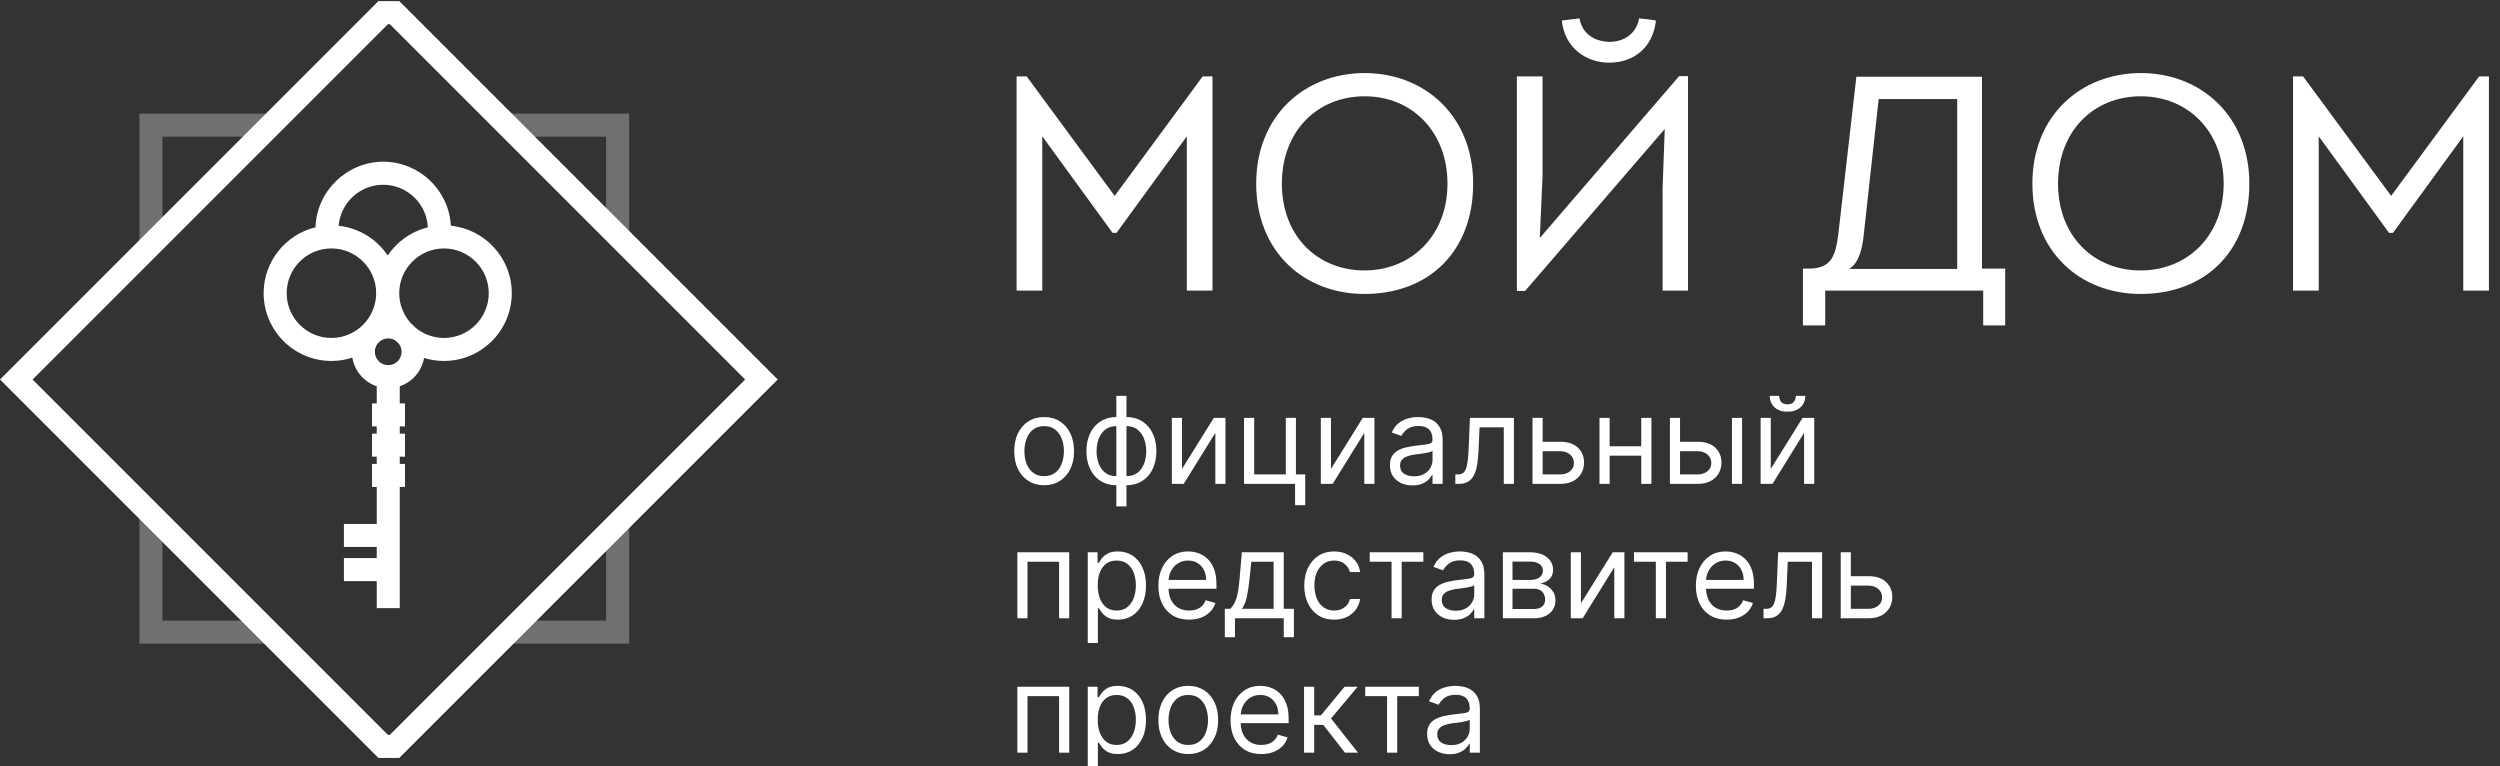 <?xml version="1.0" encoding="UTF-8"?> <svg xmlns="http://www.w3.org/2000/svg" width="186" height="57" viewBox="0 0 186 57" fill="none"><rect x="0" y="0" width="186" height="57" fill="#333333" stroke="none"/><g clip-path="url(#clip0_8917_744)"><path d="M89.481 5.686H90.208V21.621H88.299V10.141L83.07 17.324H82.774L77.545 10.141V21.621H75.635V5.686H76.385L82.932 14.574L89.478 5.686H89.481Z" fill="white"></path><path d="M101.508 21.871C97.03 21.871 93.461 18.735 93.461 13.665C93.461 8.596 97.075 5.436 101.532 5.436C105.988 5.436 109.602 8.619 109.602 13.665C109.602 18.711 106.306 21.871 101.51 21.871H101.508ZM101.508 20.121C105.009 20.121 107.692 17.529 107.692 13.665C107.692 9.801 105.055 7.164 101.53 7.164C98.006 7.164 95.371 9.756 95.371 13.665C95.371 17.574 98.03 20.121 101.508 20.121Z" fill="white"></path><path d="M113.469 21.644H112.855V5.686H114.765V13.141L114.56 17.711L124.926 5.663H125.586V21.621H123.698V13.96L123.858 9.595L113.469 21.643V21.644ZM116.198 1.526C116.402 3.526 117.971 4.662 119.721 4.662C121.608 4.662 122.995 3.48 123.2 1.526C122.835 1.457 122.336 1.412 121.949 1.367C121.746 2.526 120.812 3.117 119.722 3.117C118.54 3.071 117.699 2.458 117.517 1.367L116.198 1.526Z" fill="white"></path><path d="M134.636 19.985C136.273 19.961 136.569 19.007 136.774 17.393L138.115 5.708H147.458V19.983H149.186V24.212H147.55V21.62H135.796V24.212H134.137V19.983H134.636V19.985ZM138.66 17.484C138.569 18.348 138.364 19.507 137.591 20.008H145.616V7.369H139.774L138.66 17.484Z" fill="white"></path><path d="M159.258 21.871C154.779 21.871 151.21 18.735 151.21 13.665C151.21 8.596 154.824 5.436 159.281 5.436C163.737 5.436 167.351 8.619 167.351 13.665C167.351 18.711 164.055 21.871 159.259 21.871H159.258ZM159.258 20.121C162.759 20.121 165.441 17.529 165.441 13.665C165.441 9.801 162.804 7.164 159.279 7.164C155.755 7.164 153.119 9.756 153.119 13.665C153.119 17.574 155.778 20.121 159.256 20.121H159.258Z" fill="white"></path><path d="M184.449 5.686H185.176V21.621H183.267V10.141L178.038 17.324H177.742L172.513 10.141V21.621H170.603V5.686H171.352L177.9 14.574L184.446 5.686H184.449Z" fill="white"></path><path d="M33.545 16.795C33.399 14.144 31.196 12.032 28.51 12.032C25.824 12.032 23.559 14.206 23.472 16.911C21.262 17.447 19.615 19.44 19.615 21.812C19.615 24.593 21.878 26.855 24.659 26.855C25.202 26.855 25.725 26.768 26.215 26.608C26.379 27.607 27.088 28.422 28.029 28.738V30.014H27.681V31.726H28.029V32.264H27.681V33.977H28.029V34.515H27.681V36.228H28.029V38.982H25.587V40.694H28.029V41.522H25.587V43.235H28.029V45.246H29.741V36.228H30.131V34.515H29.741V33.977H30.131V32.264H29.741V31.726H30.131V30.014H29.741V28.738C30.673 28.426 31.379 27.62 31.55 26.632C32.019 26.777 32.517 26.855 33.032 26.855C35.813 26.855 38.076 24.593 38.076 21.812C38.076 19.204 36.086 17.051 33.545 16.794V16.795ZM28.51 13.746C30.292 13.746 31.747 15.153 31.832 16.915C30.596 17.217 29.536 17.977 28.845 19.005C28.032 17.798 26.712 16.96 25.194 16.799C25.336 15.093 26.768 13.746 28.51 13.746ZM21.328 21.813C21.328 19.977 22.821 18.483 24.657 18.483C26.494 18.483 27.987 19.977 27.987 21.813C27.987 23.649 26.494 25.144 24.657 25.144C22.821 25.144 21.328 23.65 21.328 21.813ZM29.879 26.172C29.879 26.72 29.432 27.167 28.883 27.167C28.335 27.167 27.888 26.72 27.888 26.172C27.888 25.623 28.335 25.176 28.883 25.176C29.087 25.176 29.276 25.238 29.433 25.343C29.513 25.425 29.596 25.503 29.68 25.579C29.804 25.745 29.879 25.95 29.879 26.173V26.172ZM33.032 25.144C32.22 25.144 31.475 24.85 30.897 24.366C30.803 24.261 30.701 24.162 30.592 24.073C30.041 23.478 29.702 22.686 29.702 21.814C29.702 19.978 31.196 18.485 33.033 18.485C34.871 18.485 36.363 19.978 36.363 21.814C36.363 23.65 34.87 25.145 33.033 25.145L33.032 25.144Z" fill="white"></path><path d="M12.085 18.226H10.372V8.455H19.959V10.169H12.085V18.226Z" fill="white" fill-opacity="0.3"></path><path d="M19.959 47.884H10.372V38.252H12.085V46.172H19.959V47.884Z" fill="white" fill-opacity="0.3"></path><path d="M46.81 17.535H45.096V10.169H37.73V8.455H46.81V17.535Z" fill="white" fill-opacity="0.3"></path><path d="M46.81 47.884H37.861V46.172H45.096V38.937H46.81V47.884Z" fill="white" fill-opacity="0.3"></path><path d="M29.713 56.388H28.152L0 28.235L28.152 0.084H29.713L57.864 28.235L29.713 56.386V56.388ZM28.862 54.675H29.003L55.442 28.237L29.003 1.798H28.862L2.425 28.237L28.862 54.675Z" fill="white"></path><path d="M77.685 36.102C77.242 36.102 76.853 35.997 76.518 35.786C76.186 35.575 75.926 35.28 75.738 34.901C75.553 34.521 75.46 34.078 75.46 33.571C75.46 33.06 75.553 32.613 75.738 32.232C75.926 31.851 76.186 31.554 76.518 31.343C76.853 31.133 77.242 31.027 77.685 31.027C78.128 31.027 78.516 31.133 78.848 31.343C79.183 31.554 79.442 31.851 79.628 32.232C79.815 32.613 79.909 33.06 79.909 33.571C79.909 34.078 79.815 34.521 79.628 34.901C79.442 35.28 79.183 35.575 78.848 35.786C78.516 35.997 78.128 36.102 77.685 36.102ZM77.685 35.425C78.021 35.425 78.298 35.338 78.516 35.166C78.733 34.993 78.894 34.766 78.998 34.485C79.103 34.204 79.155 33.899 79.155 33.571C79.155 33.243 79.103 32.937 78.998 32.654C78.894 32.37 78.733 32.141 78.516 31.967C78.298 31.792 78.021 31.704 77.685 31.704C77.348 31.704 77.071 31.792 76.854 31.967C76.636 32.141 76.475 32.37 76.371 32.654C76.267 32.937 76.215 33.243 76.215 33.571C76.215 33.899 76.267 34.204 76.371 34.485C76.475 34.766 76.636 34.993 76.854 35.166C77.071 35.338 77.348 35.425 77.685 35.425ZM83.055 37.675V29.454H83.809V37.675H83.055ZM83.055 36.102C82.722 36.102 82.42 36.043 82.147 35.923C81.874 35.802 81.64 35.63 81.444 35.409C81.248 35.185 81.097 34.918 80.99 34.606C80.884 34.295 80.83 33.95 80.83 33.571C80.83 33.188 80.884 32.84 80.99 32.529C81.097 32.216 81.248 31.947 81.444 31.724C81.64 31.5 81.874 31.328 82.147 31.209C82.42 31.088 82.722 31.027 83.055 31.027H83.285V36.102H83.055ZM83.055 35.425H83.183V31.704H83.055C82.803 31.704 82.585 31.756 82.4 31.858C82.214 31.958 82.061 32.096 81.939 32.27C81.82 32.443 81.731 32.641 81.671 32.865C81.613 33.088 81.585 33.324 81.585 33.571C81.585 33.899 81.637 34.204 81.741 34.485C81.846 34.766 82.007 34.993 82.224 35.166C82.441 35.338 82.718 35.425 83.055 35.425ZM83.809 36.102H83.579V31.027H83.809C84.141 31.027 84.444 31.088 84.717 31.209C84.989 31.328 85.224 31.5 85.42 31.724C85.616 31.947 85.767 32.216 85.874 32.529C85.98 32.84 86.034 33.188 86.034 33.571C86.034 33.95 85.98 34.295 85.874 34.606C85.767 34.918 85.616 35.185 85.42 35.409C85.224 35.63 84.989 35.802 84.717 35.923C84.444 36.043 84.141 36.102 83.809 36.102ZM83.809 35.425C84.063 35.425 84.281 35.376 84.464 35.278C84.65 35.178 84.802 35.041 84.921 34.869C85.043 34.694 85.132 34.496 85.19 34.274C85.249 34.05 85.279 33.816 85.279 33.571C85.279 33.243 85.227 32.937 85.123 32.654C85.018 32.37 84.857 32.141 84.64 31.967C84.423 31.792 84.146 31.704 83.809 31.704H83.681V35.425H83.809ZM87.941 34.888L90.306 31.091H91.175V36H90.421V32.203L88.069 36H87.186V31.091H87.941V34.888ZM96.417 31.091V35.297H97.108V37.585H96.353V36H92.557V31.091H93.311V35.297H95.663V31.091H96.417ZM99.024 34.888L101.389 31.091H102.258V36H101.504V32.203L99.151 36H98.269V31.091H99.024V34.888ZM105.084 36.115C104.773 36.115 104.491 36.056 104.237 35.939C103.984 35.82 103.782 35.648 103.633 35.425C103.484 35.199 103.409 34.926 103.409 34.606C103.409 34.325 103.465 34.097 103.576 33.923C103.686 33.746 103.835 33.607 104.02 33.507C104.205 33.407 104.41 33.332 104.634 33.283C104.859 33.232 105.086 33.192 105.314 33.162C105.613 33.124 105.854 33.095 106.04 33.076C106.227 33.054 106.364 33.019 106.449 32.97C106.536 32.921 106.58 32.836 106.58 32.715V32.689C106.58 32.374 106.494 32.129 106.321 31.954C106.151 31.779 105.892 31.692 105.544 31.692C105.184 31.692 104.902 31.771 104.697 31.928C104.493 32.086 104.349 32.254 104.266 32.433L103.55 32.178C103.678 31.879 103.848 31.647 104.061 31.481C104.277 31.312 104.511 31.195 104.765 31.129C105.02 31.061 105.272 31.027 105.519 31.027C105.676 31.027 105.858 31.046 106.062 31.084C106.269 31.121 106.468 31.196 106.66 31.311C106.854 31.427 107.015 31.6 107.142 31.832C107.27 32.065 107.334 32.376 107.334 32.766V36H106.58V35.335H106.542C106.49 35.442 106.405 35.556 106.286 35.677C106.167 35.799 106.008 35.902 105.81 35.987C105.612 36.072 105.37 36.115 105.084 36.115ZM105.199 35.438C105.498 35.438 105.749 35.379 105.953 35.262C106.16 35.145 106.316 34.993 106.42 34.808C106.527 34.623 106.58 34.428 106.58 34.223V33.533C106.548 33.571 106.478 33.606 106.369 33.638C106.262 33.668 106.139 33.695 105.998 33.718C105.86 33.739 105.724 33.758 105.592 33.776C105.462 33.791 105.357 33.803 105.276 33.814C105.08 33.84 104.897 33.881 104.726 33.939C104.558 33.994 104.422 34.078 104.317 34.191C104.215 34.302 104.164 34.453 104.164 34.645C104.164 34.907 104.261 35.105 104.455 35.239C104.651 35.371 104.899 35.438 105.199 35.438ZM108.276 36V35.297H108.455C108.602 35.297 108.725 35.268 108.823 35.211C108.921 35.151 109 35.048 109.059 34.901C109.121 34.751 109.168 34.545 109.2 34.281C109.234 34.014 109.258 33.675 109.273 33.264L109.363 31.091H112.636V36H111.881V31.794H110.079L110.002 33.545C109.985 33.948 109.949 34.303 109.893 34.61C109.84 34.914 109.758 35.17 109.647 35.377C109.539 35.584 109.394 35.739 109.213 35.843C109.032 35.948 108.805 36 108.532 36H108.276ZM114.671 32.868H116.078C116.653 32.868 117.093 33.014 117.398 33.306C117.702 33.598 117.855 33.967 117.855 34.415C117.855 34.709 117.786 34.976 117.65 35.217C117.514 35.456 117.313 35.646 117.049 35.789C116.785 35.93 116.461 36 116.078 36H114.019V31.091H114.774V35.297H116.078C116.376 35.297 116.621 35.218 116.813 35.06C117.005 34.903 117.1 34.7 117.1 34.453C117.1 34.193 117.005 33.981 116.813 33.817C116.621 33.653 116.376 33.571 116.078 33.571H114.671V32.868ZM122.288 33.2V33.903H119.578V33.2H122.288ZM119.757 31.091V36H119.003V31.091H119.757ZM122.864 31.091V36H122.109V31.091H122.864ZM124.893 32.868H126.299C126.875 32.868 127.315 33.014 127.619 33.306C127.924 33.598 128.076 33.967 128.076 34.415C128.076 34.709 128.008 34.976 127.872 35.217C127.735 35.456 127.535 35.646 127.271 35.789C127.007 35.93 126.683 36 126.299 36H124.241V31.091H124.995V35.297H126.299C126.598 35.297 126.843 35.218 127.034 35.06C127.226 34.903 127.322 34.7 127.322 34.453C127.322 34.193 127.226 33.981 127.034 33.817C126.843 33.653 126.598 33.571 126.299 33.571H124.893V32.868ZM128.856 36V31.091H129.61V36H128.856ZM131.745 34.888L134.11 31.091H134.98V36H134.225V32.203L131.873 36H130.991V31.091H131.745V34.888ZM133.612 29.454H134.315C134.315 29.8 134.196 30.082 133.957 30.302C133.718 30.521 133.395 30.631 132.985 30.631C132.583 30.631 132.262 30.521 132.023 30.302C131.787 30.082 131.669 29.8 131.669 29.454H132.372C132.372 29.621 132.418 29.767 132.509 29.892C132.603 30.018 132.762 30.081 132.985 30.081C133.209 30.081 133.369 30.018 133.465 29.892C133.563 29.767 133.612 29.621 133.612 29.454ZM75.69 46V41.091H79.551V46H78.797V41.794H76.445V46H75.69ZM80.929 47.841V41.091H81.657V41.871H81.747C81.802 41.785 81.879 41.677 81.977 41.545C82.077 41.41 82.22 41.291 82.405 41.187C82.593 41.08 82.846 41.027 83.166 41.027C83.579 41.027 83.944 41.13 84.259 41.337C84.574 41.544 84.82 41.837 84.997 42.216C85.174 42.595 85.262 43.043 85.262 43.558C85.262 44.078 85.174 44.529 84.997 44.91C84.82 45.289 84.575 45.584 84.262 45.792C83.949 45.999 83.588 46.102 83.179 46.102C82.863 46.102 82.611 46.05 82.421 45.946C82.231 45.839 82.086 45.719 81.983 45.584C81.881 45.448 81.802 45.335 81.747 45.246H81.683V47.841H80.929ZM81.67 43.545C81.67 43.916 81.724 44.243 81.833 44.527C81.942 44.808 82.1 45.028 82.309 45.188C82.518 45.346 82.774 45.425 83.076 45.425C83.392 45.425 83.655 45.342 83.866 45.175C84.079 45.007 84.239 44.781 84.345 44.498C84.454 44.212 84.508 43.895 84.508 43.545C84.508 43.2 84.455 42.889 84.348 42.612C84.244 42.333 84.085 42.113 83.872 41.951C83.661 41.787 83.396 41.705 83.076 41.705C82.769 41.705 82.512 41.782 82.303 41.938C82.094 42.091 81.936 42.306 81.83 42.584C81.723 42.858 81.67 43.179 81.67 43.545ZM88.471 46.102C87.998 46.102 87.59 45.998 87.247 45.789C86.906 45.578 86.643 45.284 86.458 44.907C86.275 44.528 86.183 44.087 86.183 43.584C86.183 43.081 86.275 42.638 86.458 42.254C86.643 41.869 86.901 41.568 87.231 41.353C87.564 41.136 87.951 41.027 88.394 41.027C88.65 41.027 88.903 41.07 89.152 41.155C89.401 41.24 89.628 41.379 89.833 41.57C90.037 41.76 90.2 42.011 90.322 42.325C90.443 42.638 90.504 43.023 90.504 43.481V43.801H86.72V43.149H89.737C89.737 42.872 89.681 42.625 89.571 42.408C89.462 42.19 89.306 42.019 89.104 41.893C88.904 41.767 88.667 41.705 88.394 41.705C88.094 41.705 87.834 41.779 87.615 41.928C87.397 42.075 87.23 42.267 87.113 42.504C86.996 42.74 86.937 42.994 86.937 43.264V43.699C86.937 44.07 87.001 44.384 87.129 44.642C87.259 44.897 87.439 45.092 87.669 45.227C87.899 45.359 88.166 45.425 88.471 45.425C88.669 45.425 88.848 45.397 89.008 45.342C89.17 45.284 89.31 45.199 89.427 45.086C89.544 44.971 89.635 44.828 89.698 44.658L90.427 44.862C90.35 45.109 90.222 45.327 90.04 45.514C89.859 45.7 89.636 45.844 89.369 45.949C89.103 46.051 88.804 46.102 88.471 46.102ZM91.127 47.406V45.297H91.536C91.636 45.193 91.723 45.08 91.795 44.958C91.868 44.837 91.93 44.693 91.984 44.527C92.039 44.358 92.086 44.154 92.124 43.913C92.163 43.67 92.197 43.377 92.227 43.034L92.393 41.091H95.512V45.297H96.266V47.406H95.512V46H91.881V47.406H91.127ZM92.393 45.297H94.758V41.794H93.096L92.968 43.034C92.915 43.548 92.849 43.996 92.77 44.38C92.691 44.763 92.565 45.069 92.393 45.297ZM99.262 46.102C98.802 46.102 98.405 45.994 98.073 45.776C97.74 45.559 97.485 45.26 97.306 44.878C97.127 44.497 97.037 44.061 97.037 43.571C97.037 43.072 97.129 42.633 97.312 42.251C97.498 41.867 97.755 41.568 98.086 41.353C98.418 41.136 98.806 41.027 99.249 41.027C99.594 41.027 99.905 41.091 100.182 41.219C100.459 41.347 100.686 41.526 100.863 41.756C101.04 41.986 101.15 42.254 101.192 42.561H100.438C100.38 42.337 100.253 42.139 100.054 41.967C99.858 41.792 99.594 41.705 99.262 41.705C98.968 41.705 98.71 41.781 98.488 41.935C98.269 42.086 98.097 42.3 97.974 42.577C97.852 42.852 97.792 43.175 97.792 43.545C97.792 43.925 97.851 44.255 97.971 44.536C98.092 44.818 98.263 45.036 98.482 45.191C98.704 45.347 98.963 45.425 99.262 45.425C99.458 45.425 99.636 45.391 99.796 45.322C99.955 45.254 100.091 45.156 100.201 45.028C100.312 44.901 100.391 44.747 100.438 44.568H101.192C101.15 44.858 101.044 45.119 100.876 45.351C100.71 45.581 100.489 45.765 100.214 45.901C99.942 46.035 99.624 46.102 99.262 46.102ZM101.908 41.794V41.091H105.897V41.794H104.286V46H103.532V41.794H101.908ZM108.187 46.115C107.876 46.115 107.593 46.056 107.34 45.939C107.086 45.82 106.885 45.648 106.736 45.425C106.587 45.199 106.512 44.926 106.512 44.606C106.512 44.325 106.567 44.097 106.678 43.923C106.789 43.746 106.937 43.607 107.122 43.507C107.308 43.407 107.512 43.332 107.736 43.283C107.962 43.232 108.189 43.192 108.417 43.162C108.715 43.124 108.957 43.095 109.142 43.076C109.33 43.054 109.466 43.019 109.551 42.97C109.639 42.921 109.682 42.836 109.682 42.715V42.689C109.682 42.374 109.596 42.129 109.424 41.954C109.253 41.779 108.994 41.692 108.647 41.692C108.287 41.692 108.005 41.771 107.8 41.928C107.595 42.086 107.452 42.254 107.369 42.433L106.653 42.178C106.78 41.879 106.951 41.647 107.164 41.481C107.379 41.312 107.614 41.195 107.867 41.129C108.123 41.061 108.374 41.027 108.621 41.027C108.779 41.027 108.96 41.046 109.165 41.084C109.371 41.121 109.571 41.196 109.762 41.311C109.956 41.426 110.117 41.6 110.245 41.832C110.373 42.065 110.437 42.376 110.437 42.766V46H109.682V45.335H109.644C109.593 45.442 109.508 45.556 109.388 45.677C109.269 45.799 109.11 45.902 108.912 45.987C108.714 46.072 108.472 46.115 108.187 46.115ZM108.302 45.438C108.6 45.438 108.851 45.379 109.056 45.262C109.263 45.145 109.418 44.993 109.523 44.808C109.629 44.623 109.682 44.428 109.682 44.223V43.533C109.65 43.571 109.58 43.606 109.472 43.638C109.365 43.668 109.241 43.695 109.101 43.718C108.962 43.739 108.827 43.758 108.695 43.776C108.565 43.791 108.459 43.803 108.378 43.814C108.182 43.84 107.999 43.881 107.829 43.939C107.66 43.994 107.524 44.078 107.42 44.191C107.317 44.302 107.266 44.453 107.266 44.645C107.266 44.907 107.363 45.105 107.557 45.239C107.753 45.371 108.001 45.438 108.302 45.438ZM111.813 46V41.091H113.82C114.349 41.091 114.769 41.21 115.08 41.449C115.391 41.688 115.546 42.003 115.546 42.395C115.546 42.693 115.458 42.924 115.281 43.088C115.104 43.25 114.877 43.36 114.6 43.418C114.781 43.443 114.957 43.507 115.128 43.609C115.3 43.712 115.443 43.852 115.556 44.031C115.669 44.208 115.725 44.425 115.725 44.683C115.725 44.935 115.661 45.159 115.534 45.358C115.406 45.556 115.222 45.712 114.984 45.827C114.745 45.943 114.46 46 114.127 46H111.813ZM112.529 45.31H114.127C114.387 45.31 114.591 45.248 114.738 45.124C114.885 45.001 114.958 44.832 114.958 44.619C114.958 44.366 114.885 44.166 114.738 44.022C114.591 43.875 114.387 43.801 114.127 43.801H112.529V45.31ZM112.529 43.149H113.82C114.023 43.149 114.197 43.121 114.341 43.066C114.486 43.008 114.597 42.928 114.674 42.823C114.753 42.717 114.792 42.591 114.792 42.446C114.792 42.239 114.706 42.077 114.533 41.96C114.361 41.841 114.123 41.781 113.82 41.781H112.529V43.149ZM117.621 44.888L119.986 41.091H120.856V46H120.101V42.203L117.749 46H116.867V41.091H117.621V44.888ZM121.569 41.794V41.091H125.558V41.794H123.947V46H123.193V41.794H121.569ZM128.461 46.102C127.988 46.102 127.58 45.998 127.237 45.789C126.896 45.578 126.633 45.284 126.448 44.907C126.265 44.528 126.173 44.087 126.173 43.584C126.173 43.081 126.265 42.638 126.448 42.254C126.633 41.869 126.891 41.568 127.221 41.353C127.554 41.136 127.942 41.027 128.385 41.027C128.64 41.027 128.893 41.07 129.142 41.155C129.392 41.24 129.618 41.379 129.823 41.57C130.028 41.76 130.191 42.011 130.312 42.325C130.433 42.638 130.494 43.023 130.494 43.481V43.801H126.71V43.149H129.727C129.727 42.872 129.672 42.625 129.561 42.408C129.452 42.19 129.297 42.019 129.094 41.893C128.894 41.767 128.657 41.705 128.385 41.705C128.084 41.705 127.824 41.779 127.605 41.928C127.388 42.075 127.22 42.267 127.103 42.504C126.986 42.74 126.927 42.994 126.927 43.264V43.699C126.927 44.07 126.991 44.384 127.119 44.642C127.249 44.897 127.429 45.092 127.659 45.227C127.889 45.359 128.157 45.425 128.461 45.425C128.66 45.425 128.839 45.397 128.998 45.342C129.16 45.284 129.3 45.199 129.417 45.086C129.534 44.971 129.625 44.828 129.689 44.658L130.417 44.862C130.341 45.109 130.212 45.327 130.031 45.514C129.85 45.7 129.626 45.844 129.36 45.949C129.093 46.051 128.794 46.102 128.461 46.102ZM131.207 46V45.297H131.386C131.533 45.297 131.655 45.268 131.753 45.211C131.851 45.151 131.93 45.048 131.99 44.901C132.052 44.751 132.099 44.545 132.131 44.281C132.165 44.014 132.189 43.675 132.204 43.264L132.294 41.091H135.566V46H134.812V41.794H133.009L132.933 43.545C132.916 43.948 132.879 44.303 132.824 44.61C132.771 44.914 132.689 45.17 132.578 45.377C132.469 45.584 132.324 45.739 132.143 45.843C131.962 45.948 131.735 46 131.463 46H131.207ZM137.602 42.868H139.008C139.584 42.868 140.024 43.014 140.328 43.306C140.633 43.598 140.785 43.967 140.785 44.415C140.785 44.709 140.717 44.976 140.581 45.217C140.444 45.456 140.244 45.646 139.98 45.789C139.716 45.93 139.392 46 139.008 46H136.95V41.091H137.704V45.297H139.008C139.307 45.297 139.552 45.218 139.743 45.06C139.935 44.903 140.031 44.7 140.031 44.453C140.031 44.193 139.935 43.981 139.743 43.817C139.552 43.653 139.307 43.571 139.008 43.571H137.602V42.868ZM75.69 56V51.091H79.551V56H78.797V51.794H76.445V56H75.69ZM80.929 57.841V51.091H81.657V51.871H81.747C81.802 51.785 81.879 51.677 81.977 51.545C82.077 51.41 82.22 51.291 82.405 51.187C82.593 51.08 82.846 51.027 83.166 51.027C83.579 51.027 83.944 51.13 84.259 51.337C84.574 51.544 84.82 51.837 84.997 52.216C85.174 52.595 85.262 53.043 85.262 53.558C85.262 54.078 85.174 54.529 84.997 54.91C84.82 55.289 84.575 55.584 84.262 55.792C83.949 55.999 83.588 56.102 83.179 56.102C82.863 56.102 82.611 56.05 82.421 55.946C82.231 55.839 82.086 55.719 81.983 55.584C81.881 55.448 81.802 55.335 81.747 55.246H81.683V57.841H80.929ZM81.67 53.545C81.67 53.916 81.724 54.243 81.833 54.527C81.942 54.808 82.1 55.028 82.309 55.188C82.518 55.346 82.774 55.425 83.076 55.425C83.392 55.425 83.655 55.342 83.866 55.175C84.079 55.007 84.239 54.781 84.345 54.498C84.454 54.212 84.508 53.895 84.508 53.545C84.508 53.2 84.455 52.889 84.348 52.612C84.244 52.333 84.085 52.113 83.872 51.951C83.661 51.787 83.396 51.705 83.076 51.705C82.769 51.705 82.512 51.782 82.303 51.938C82.094 52.091 81.936 52.306 81.83 52.584C81.723 52.858 81.67 53.179 81.67 53.545ZM88.407 56.102C87.964 56.102 87.575 55.997 87.241 55.786C86.908 55.575 86.648 55.28 86.461 54.901C86.276 54.521 86.183 54.078 86.183 53.571C86.183 53.06 86.276 52.613 86.461 52.232C86.648 51.85 86.908 51.554 87.241 51.343C87.575 51.133 87.964 51.027 88.407 51.027C88.85 51.027 89.238 51.133 89.571 51.343C89.905 51.554 90.165 51.85 90.35 52.232C90.538 52.613 90.632 53.06 90.632 53.571C90.632 54.078 90.538 54.521 90.35 54.901C90.165 55.28 89.905 55.575 89.571 55.786C89.238 55.997 88.85 56.102 88.407 56.102ZM88.407 55.425C88.744 55.425 89.021 55.338 89.238 55.166C89.456 54.993 89.617 54.766 89.721 54.485C89.825 54.204 89.877 53.899 89.877 53.571C89.877 53.243 89.825 52.937 89.721 52.654C89.617 52.37 89.456 52.141 89.238 51.967C89.021 51.792 88.744 51.705 88.407 51.705C88.071 51.705 87.794 51.792 87.576 51.967C87.359 52.141 87.198 52.37 87.094 52.654C86.989 52.937 86.937 53.243 86.937 53.571C86.937 53.899 86.989 54.204 87.094 54.485C87.198 54.766 87.359 54.993 87.576 55.166C87.794 55.338 88.071 55.425 88.407 55.425ZM93.841 56.102C93.368 56.102 92.96 55.998 92.617 55.789C92.276 55.578 92.013 55.284 91.828 54.907C91.645 54.528 91.553 54.087 91.553 53.584C91.553 53.081 91.645 52.638 91.828 52.254C92.013 51.869 92.271 51.568 92.601 51.353C92.934 51.136 93.322 51.027 93.765 51.027C94.02 51.027 94.273 51.07 94.522 51.155C94.771 51.24 94.998 51.379 95.203 51.57C95.407 51.76 95.57 52.011 95.692 52.325C95.813 52.638 95.874 53.023 95.874 53.481V53.801H92.09V53.149H95.107C95.107 52.872 95.052 52.625 94.941 52.408C94.832 52.19 94.677 52.019 94.474 51.893C94.274 51.767 94.037 51.705 93.765 51.705C93.464 51.705 93.204 51.779 92.985 51.928C92.767 52.075 92.6 52.267 92.483 52.504C92.366 52.74 92.307 52.994 92.307 53.264V53.699C92.307 54.07 92.371 54.384 92.499 54.642C92.629 54.897 92.809 55.092 93.039 55.227C93.269 55.359 93.537 55.425 93.841 55.425C94.04 55.425 94.219 55.397 94.378 55.342C94.54 55.284 94.68 55.199 94.797 55.086C94.914 54.971 95.005 54.828 95.069 54.658L95.797 54.862C95.721 55.109 95.592 55.327 95.411 55.514C95.23 55.7 95.006 55.844 94.739 55.949C94.473 56.051 94.174 56.102 93.841 56.102ZM97.021 56V51.091H97.776V53.226H98.274L100.038 51.091H101.01L99.028 53.456L101.036 56H100.064L98.453 53.929H97.776V56H97.021ZM101.574 51.794V51.091H105.563V51.794H103.952V56H103.198V51.794H101.574ZM107.853 56.115C107.542 56.115 107.259 56.056 107.006 55.939C106.752 55.82 106.551 55.648 106.402 55.425C106.253 55.199 106.178 54.926 106.178 54.606C106.178 54.325 106.233 54.097 106.344 53.923C106.455 53.746 106.603 53.607 106.788 53.507C106.974 53.407 107.178 53.332 107.402 53.283C107.628 53.232 107.855 53.192 108.083 53.162C108.381 53.124 108.623 53.095 108.808 53.076C108.996 53.054 109.132 53.019 109.217 52.97C109.305 52.921 109.348 52.836 109.348 52.715V52.689C109.348 52.374 109.262 52.129 109.09 51.954C108.919 51.779 108.66 51.692 108.313 51.692C107.953 51.692 107.671 51.771 107.466 51.928C107.261 52.086 107.118 52.254 107.035 52.433L106.319 52.178C106.446 51.879 106.617 51.647 106.83 51.481C107.045 51.312 107.28 51.195 107.533 51.129C107.789 51.061 108.04 51.027 108.287 51.027C108.445 51.027 108.626 51.046 108.831 51.084C109.037 51.121 109.237 51.196 109.428 51.311C109.622 51.426 109.783 51.6 109.911 51.832C110.039 52.065 110.103 52.376 110.103 52.766V56H109.348V55.335H109.31C109.259 55.442 109.174 55.556 109.054 55.677C108.935 55.799 108.776 55.902 108.578 55.987C108.38 56.072 108.138 56.115 107.853 56.115ZM107.968 55.438C108.266 55.438 108.517 55.379 108.722 55.262C108.929 55.145 109.084 54.993 109.189 54.808C109.295 54.623 109.348 54.428 109.348 54.223V53.533C109.316 53.571 109.246 53.606 109.138 53.638C109.031 53.668 108.907 53.695 108.767 53.718C108.628 53.739 108.493 53.758 108.361 53.776C108.231 53.791 108.125 53.803 108.044 53.814C107.848 53.84 107.665 53.881 107.495 53.939C107.326 53.994 107.19 54.078 107.086 54.191C106.983 54.302 106.932 54.453 106.932 54.645C106.932 54.907 107.029 55.105 107.223 55.239C107.419 55.371 107.667 55.438 107.968 55.438Z" fill="white"></path></g><defs><clipPath id="clip0_8917_744"><rect width="186" height="57" fill="white"></rect></clipPath></defs></svg> 